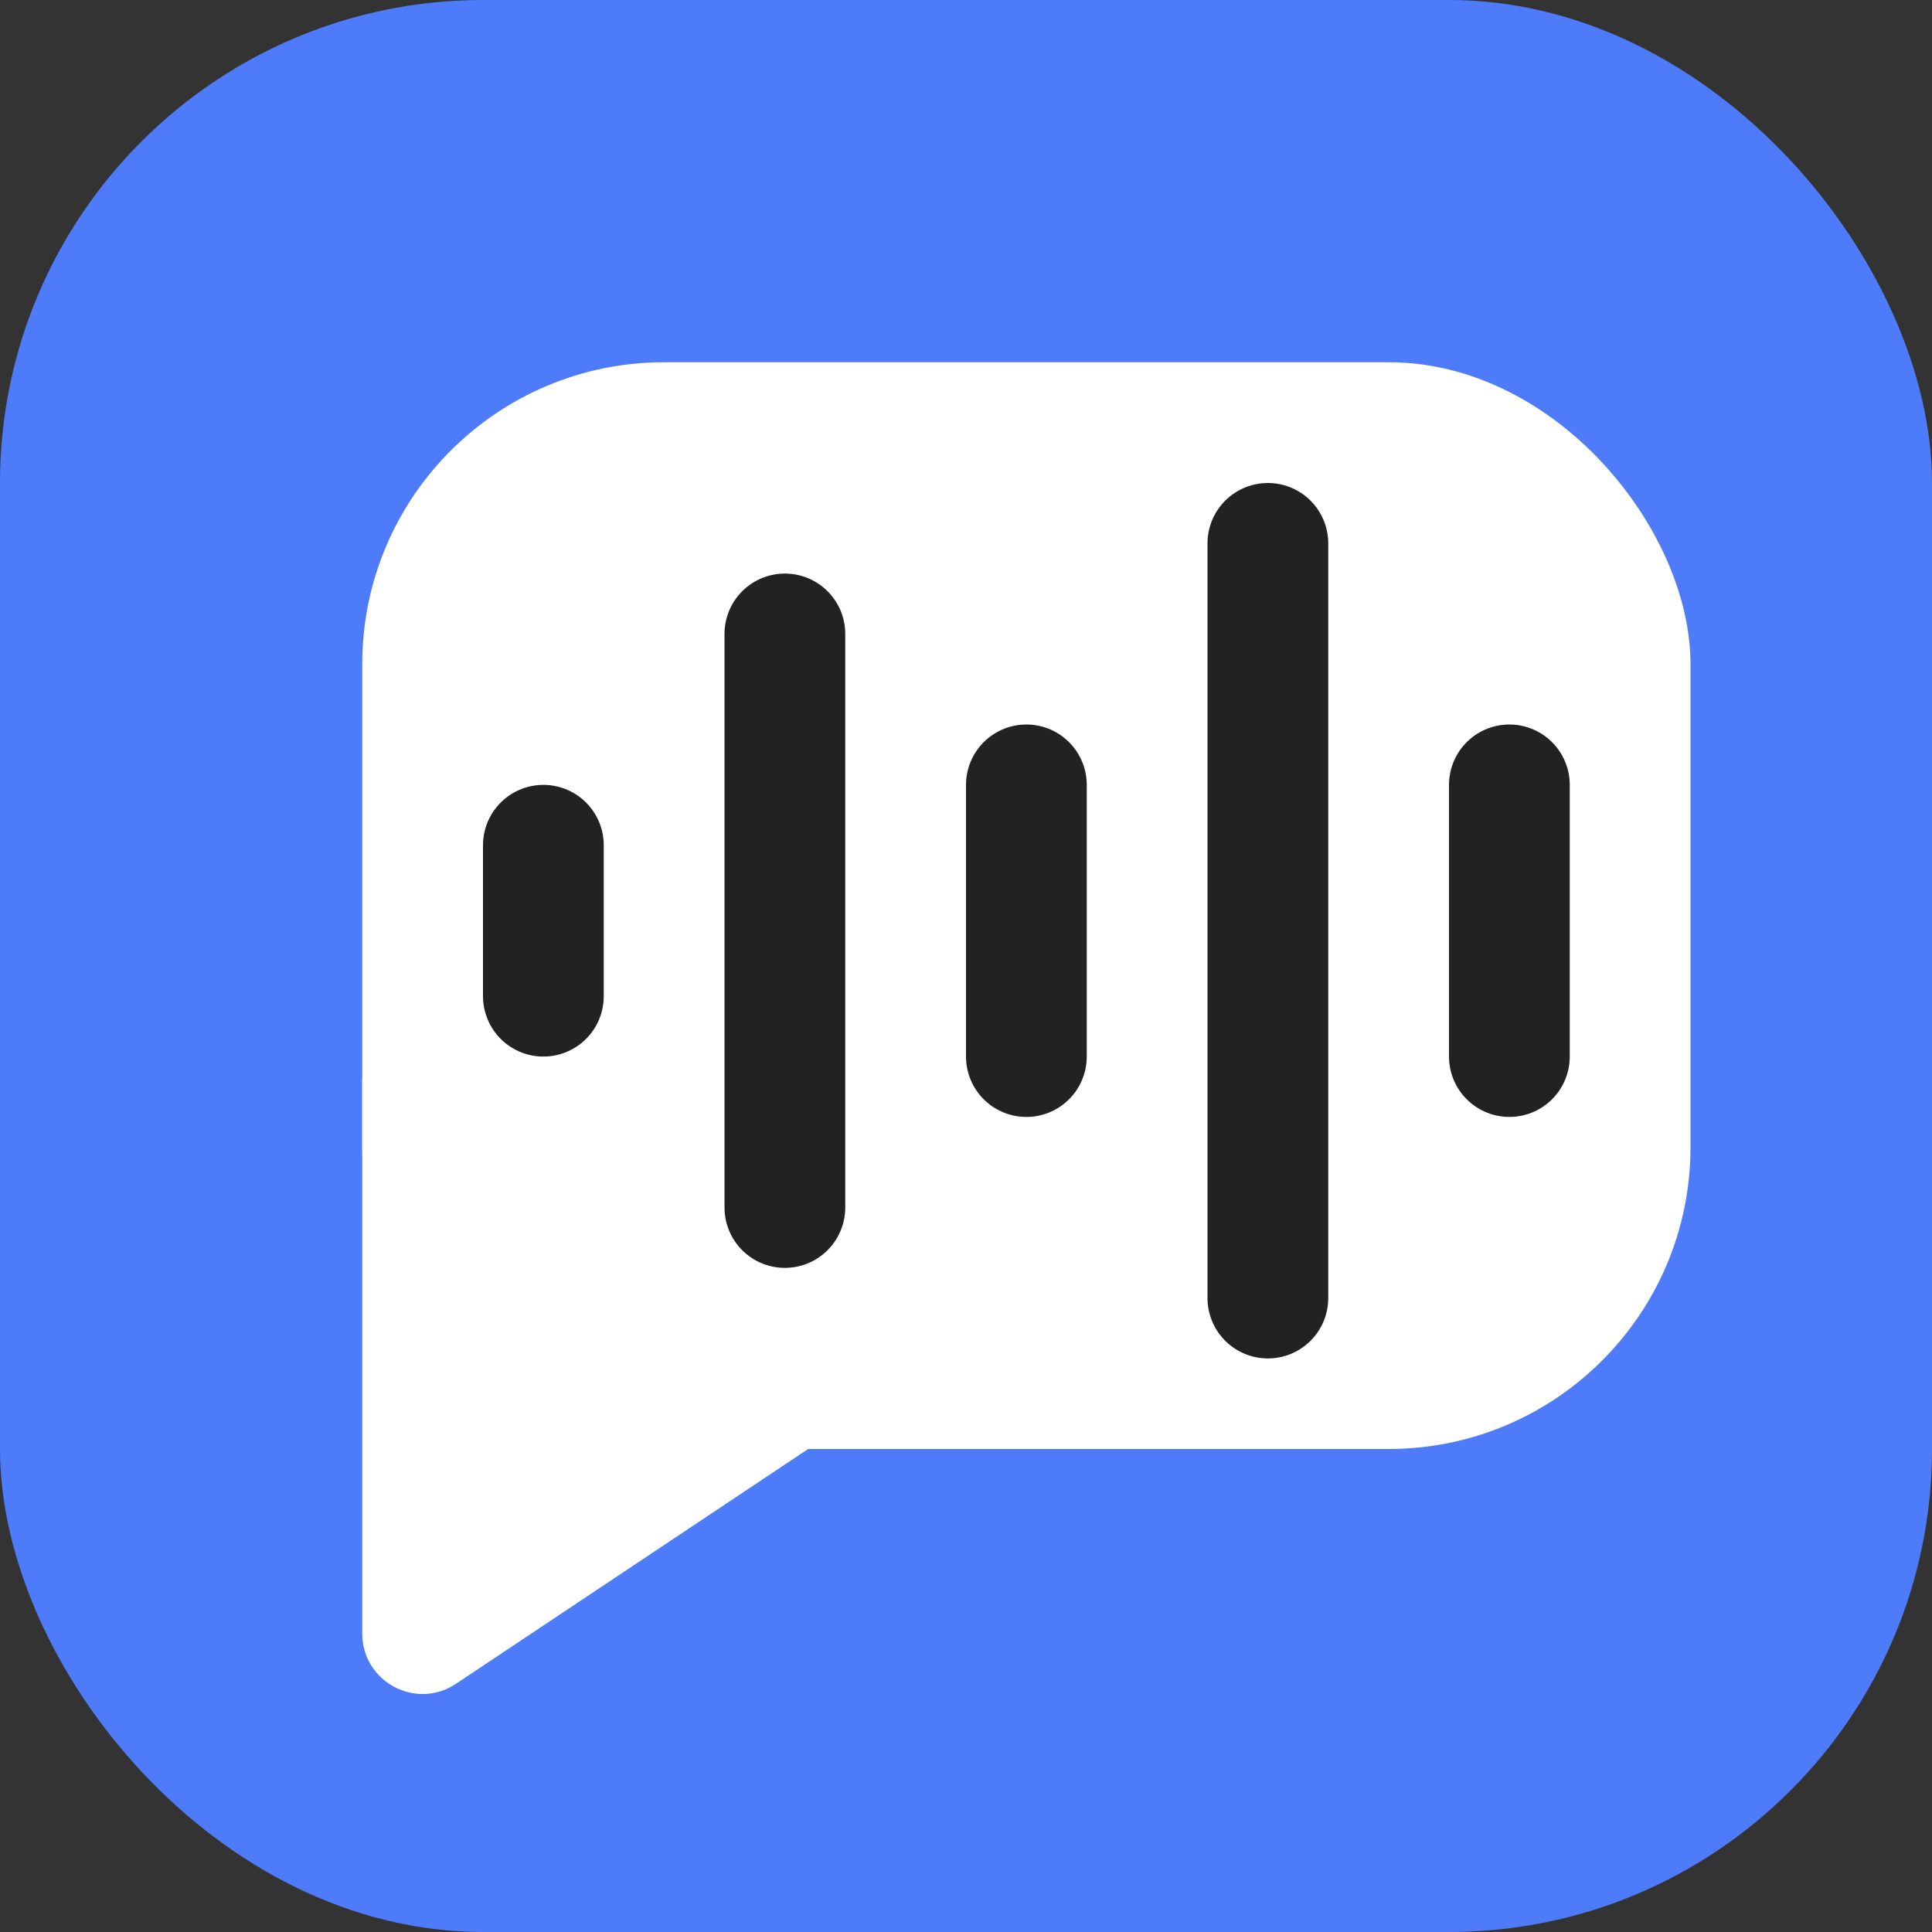 <svg width="16" height="16" viewBox="0 0 16 16" fill="none" xmlns="http://www.w3.org/2000/svg">
<rect x="0" y="0" width="16" height="16" fill="#333333" stroke="none"/>
<rect width="16" height="16" rx="4" fill="#4E7BF9"/>
<rect x="3" y="3" width="11" height="9" rx="2.5" fill="white"/>
<path d="M3 13.528V8.962C3 8.686 3.224 8.462 3.5 8.462H10.349C10.843 8.462 11.038 9.104 10.626 9.378L3.777 13.944C3.445 14.166 3 13.928 3 13.528Z" fill="white"/>
<path d="M4.5 7V8.25" stroke="#222222" stroke-linecap="round" stroke-linejoin="round"/>
<path d="M6.5 5.25V10" stroke="#222222" stroke-linecap="round" stroke-linejoin="round"/>
<path d="M8.5 6.5V8.75" stroke="#222222" stroke-linecap="round" stroke-linejoin="round"/>
<path d="M10.5 4.5V10.75" stroke="#222222" stroke-linecap="round" stroke-linejoin="round"/>
<path d="M12.5 6.5V8.75" stroke="#222222" stroke-linecap="round" stroke-linejoin="round"/>
</svg>
